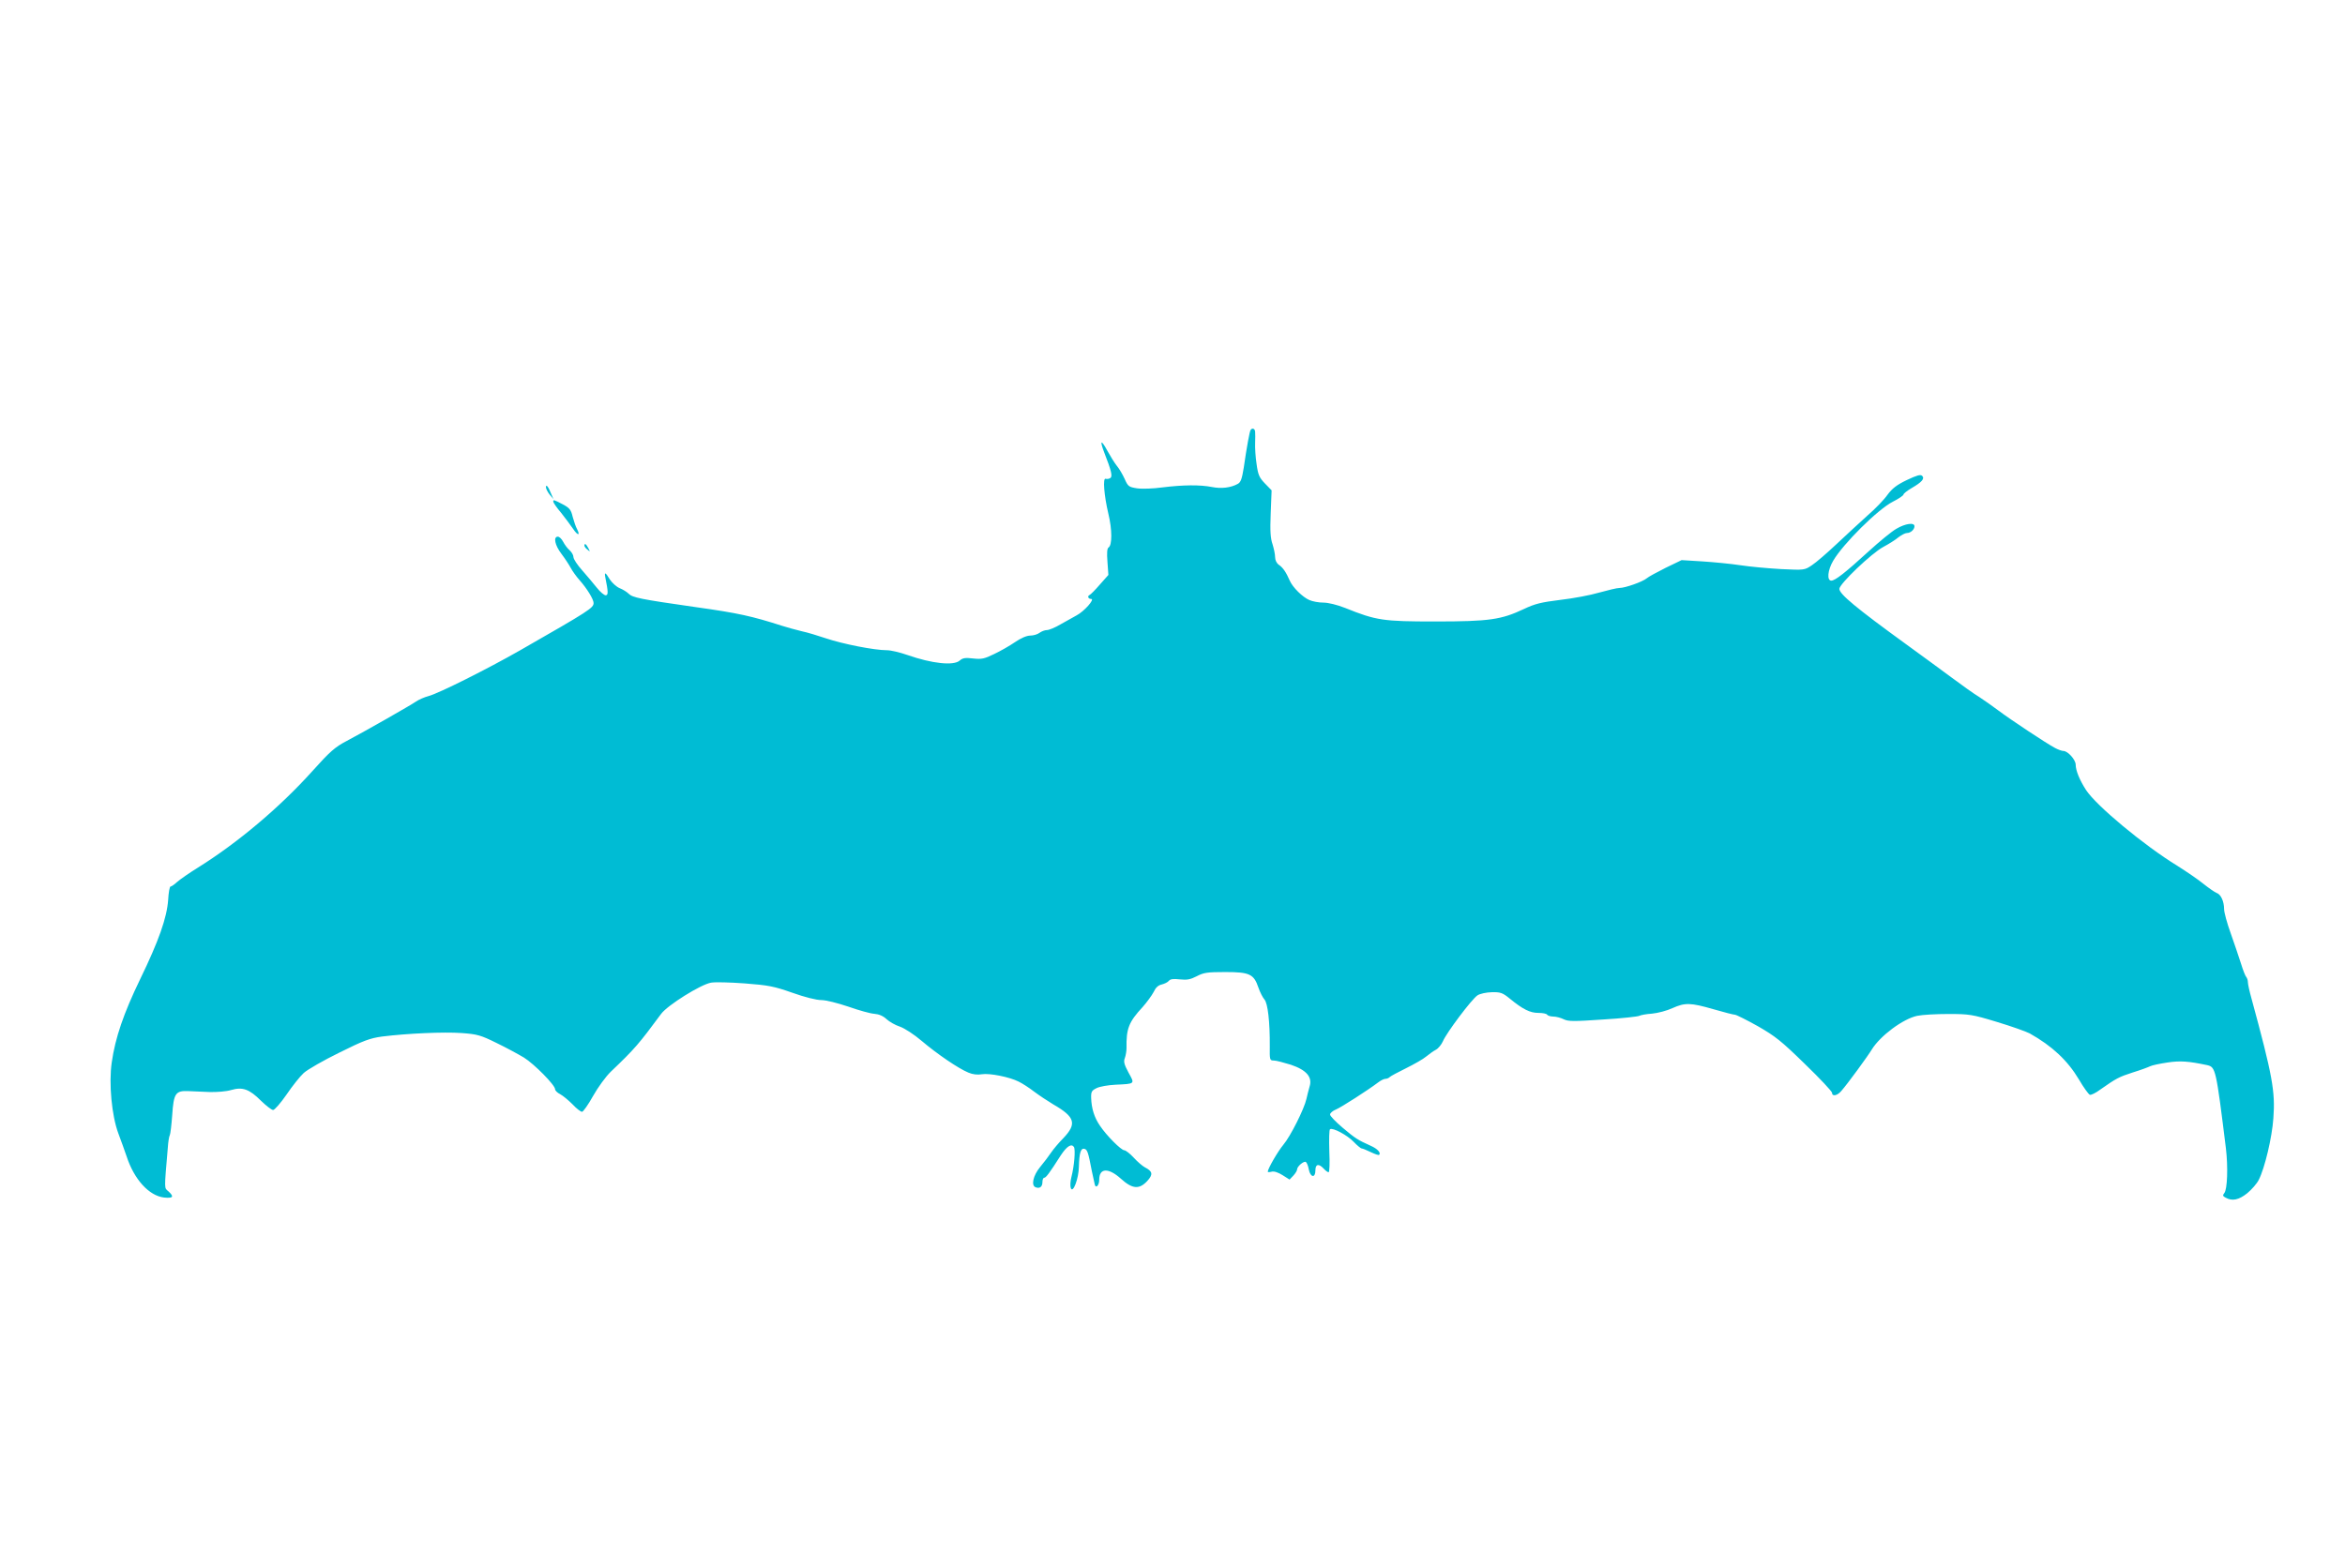 <?xml version="1.0" standalone="no"?>
<!DOCTYPE svg PUBLIC "-//W3C//DTD SVG 20010904//EN"
 "http://www.w3.org/TR/2001/REC-SVG-20010904/DTD/svg10.dtd">
<svg version="1.0" xmlns="http://www.w3.org/2000/svg"
 width="1280pt" height="856pt" viewBox="0 0 1280 856"
 preserveAspectRatio="xMidYMid meet">
<g transform="translate(0,856) scale(0.1,-0.1)"
fill="#00bcd4" stroke="none">
<path d="M6826 6212 c-5 -8 -21 -93 -37 -205 -10 -61 -16 -80 -33 -89 -38 -21
-90 -27 -140 -17 -66 13 -158 12 -271 -2 -50 -7 -112 -9 -139 -5 -44 7 -49 10
-67 51 -11 24 -30 57 -43 72 -12 15 -35 52 -51 81 -35 65 -44 60 -17 -10 39
-100 46 -130 32 -138 -7 -5 -18 -6 -25 -4 -16 7 -9 -90 15 -191 21 -86 21
-172 1 -184 -8 -5 -10 -29 -6 -79 l5 -71 -47 -53 c-25 -29 -50 -54 -55 -56
-14 -6 -9 -22 8 -22 22 0 -38 -68 -80 -90 -17 -10 -56 -31 -86 -48 -30 -18
-64 -32 -76 -32 -11 0 -29 -7 -40 -15 -10 -8 -33 -15 -50 -15 -20 0 -52 -14
-84 -36 -29 -20 -80 -49 -114 -65 -53 -26 -68 -29 -114 -24 -43 5 -57 3 -73
-11 -33 -30 -152 -17 -286 30 -40 14 -90 26 -111 26 -70 0 -242 34 -337 66
-38 13 -97 31 -130 38 -33 8 -80 21 -105 29 -165 53 -241 70 -470 102 -307 44
-347 52 -369 74 -9 9 -31 23 -49 30 -17 7 -41 29 -53 47 -24 40 -31 43 -25 12
16 -79 17 -98 2 -98 -8 0 -30 18 -48 41 -18 23 -54 65 -80 95 -27 30 -48 62
-48 73 0 10 -9 26 -21 37 -12 10 -27 31 -35 46 -8 16 -21 28 -29 28 -26 0 -16
-47 19 -93 19 -25 42 -60 51 -77 9 -17 31 -48 49 -68 40 -45 76 -104 76 -124
0 -27 -21 -41 -402 -259 -177 -101 -442 -234 -498 -249 -23 -6 -55 -20 -69
-30 -32 -22 -276 -161 -378 -215 -65 -34 -92 -58 -188 -165 -178 -198 -407
-391 -625 -527 -47 -29 -97 -64 -113 -78 -15 -14 -31 -25 -36 -25 -5 0 -11
-33 -13 -72 -7 -99 -52 -226 -153 -434 -90 -186 -136 -320 -155 -454 -17 -115
0 -292 36 -388 14 -37 34 -93 45 -125 41 -126 122 -215 204 -225 50 -5 57 4
24 34 -23 20 -23 4 -3 238 2 32 7 63 11 69 3 5 9 54 13 109 8 119 18 134 88
131 26 -1 79 -3 117 -5 39 -1 91 3 117 11 62 18 99 5 163 -59 28 -27 57 -50
66 -50 8 0 41 38 73 84 31 46 74 100 94 118 21 19 108 69 194 111 132 66 168
79 234 88 137 17 336 26 434 19 85 -6 105 -12 190 -54 52 -25 120 -62 150 -80
56 -35 170 -150 170 -173 0 -7 12 -19 28 -27 15 -8 45 -33 67 -55 21 -23 45
-41 52 -41 6 0 34 39 60 86 27 48 70 107 97 133 132 126 153 151 275 316 35
47 215 160 272 170 20 4 103 2 184 -4 131 -10 160 -16 260 -51 67 -24 131 -40
158 -40 25 0 89 -16 148 -36 57 -20 121 -38 142 -39 25 -2 48 -12 66 -29 15
-14 48 -33 73 -41 26 -9 78 -43 119 -78 85 -72 201 -151 255 -173 23 -10 50
-13 73 -9 42 7 152 -15 201 -40 19 -9 58 -34 85 -55 28 -21 75 -52 105 -70
118 -68 129 -105 55 -183 -25 -25 -56 -62 -68 -80 -12 -18 -39 -54 -60 -79
-38 -46 -50 -101 -24 -110 22 -9 37 3 37 28 0 13 4 24 10 24 9 0 27 23 90 122
33 50 58 66 72 46 9 -15 2 -103 -14 -165 -6 -23 -7 -50 -3 -60 12 -30 43 53
44 117 2 74 10 102 29 98 17 -3 22 -18 42 -123 7 -33 14 -66 16 -73 6 -22 24
-3 24 27 0 65 50 67 118 6 63 -57 100 -60 144 -13 33 36 30 53 -13 75 -13 7
-40 30 -61 53 -20 22 -44 40 -51 40 -17 0 -97 80 -133 134 -31 45 -46 94 -48
151 -1 35 3 41 29 54 17 9 64 17 105 19 107 5 105 3 70 66 -24 45 -28 60 -20
80 5 14 9 38 9 53 -2 107 12 143 88 225 23 26 50 63 60 82 11 24 25 37 44 41
15 4 33 12 39 20 8 10 25 12 60 8 39 -4 57 -1 92 17 38 20 57 23 156 23 133 0
156 -11 181 -85 9 -26 24 -55 33 -65 18 -20 30 -122 29 -255 -1 -75 0 -78 22
-78 13 0 54 -11 93 -23 86 -29 119 -68 102 -120 -5 -18 -13 -48 -17 -67 -12
-54 -87 -204 -126 -250 -30 -36 -85 -131 -85 -147 0 -3 10 -3 21 0 13 4 36 -4
60 -19 l38 -24 21 22 c11 12 20 27 20 33 0 17 37 48 48 41 5 -3 13 -22 16 -41
9 -44 36 -48 36 -5 0 35 18 39 45 10 10 -11 22 -20 27 -20 5 0 7 50 4 115 -2
63 -1 117 4 120 15 10 95 -33 129 -69 19 -20 39 -36 43 -36 5 0 28 -9 50 -20
23 -11 43 -18 46 -15 11 11 -9 33 -45 49 -73 33 -84 40 -153 98 -39 33 -70 65
-70 73 0 8 15 21 33 28 30 13 172 104 229 147 14 11 32 20 40 20 8 0 18 4 24
10 5 5 46 27 89 48 44 22 94 50 110 64 17 14 41 31 53 37 13 7 30 28 38 46 19
46 158 231 189 251 14 9 47 16 78 17 47 1 59 -3 98 -35 72 -59 111 -78 156
-78 23 0 45 -4 48 -10 3 -5 19 -10 34 -10 15 0 41 -7 57 -15 25 -12 55 -12
215 -1 101 6 190 16 197 20 7 4 38 10 70 12 31 3 81 16 111 30 69 31 99 30
224 -6 58 -17 110 -30 117 -30 7 0 63 -28 124 -62 96 -55 129 -81 258 -207 82
-79 148 -150 148 -157 0 -22 29 -16 50 9 36 41 146 192 167 227 46 75 171 168
248 184 28 6 104 10 170 10 113 0 129 -2 264 -43 80 -24 161 -53 180 -63 123
-69 207 -148 269 -252 25 -43 52 -80 59 -83 6 -3 33 10 58 29 87 61 100 68
177 93 43 13 85 29 95 34 10 5 52 14 93 20 70 11 117 7 217 -14 47 -11 49 -19
103 -455 12 -101 8 -224 -9 -244 -10 -12 -8 -17 8 -25 36 -20 72 -12 118 25
24 20 52 52 62 72 33 64 73 233 80 337 11 146 -5 233 -119 652 -11 39 -20 80
-20 90 0 11 -4 23 -9 29 -5 5 -18 38 -29 74 -11 36 -37 110 -56 165 -20 55
-36 114 -36 132 0 42 -18 81 -41 88 -10 4 -42 26 -71 49 -29 24 -94 68 -143
99 -183 112 -442 328 -498 413 -35 54 -57 107 -57 139 0 27 -43 75 -67 75 -8
0 -28 7 -45 16 -46 24 -245 156 -310 205 -32 24 -79 57 -105 74 -27 16 -94 64
-149 105 -56 41 -168 124 -250 183 -273 198 -364 274 -364 302 0 27 176 195
240 229 30 16 68 40 83 53 16 12 36 23 46 23 20 0 41 19 41 37 0 22 -50 15
-99 -14 -25 -14 -93 -70 -151 -123 -128 -117 -183 -160 -204 -160 -25 0 -20
57 10 108 55 94 245 282 326 323 32 16 58 34 58 39 0 5 20 21 44 35 57 33 73
52 58 67 -9 9 -29 3 -84 -23 -54 -26 -79 -45 -105 -80 -18 -26 -68 -78 -111
-115 -42 -38 -118 -108 -169 -156 -51 -48 -110 -99 -133 -114 -40 -27 -41 -27
-168 -21 -70 4 -170 13 -222 21 -52 8 -146 17 -208 21 l-113 7 -87 -42 c-48
-24 -94 -49 -103 -57 -22 -19 -118 -53 -149 -53 -14 0 -63 -12 -110 -25 -47
-14 -142 -32 -212 -40 -105 -13 -139 -21 -200 -50 -123 -58 -188 -68 -483 -68
-285 0 -322 5 -493 74 -43 17 -92 29 -118 29 -25 0 -59 6 -77 14 -37 16 -91
69 -107 106 -20 46 -37 71 -59 86 -13 9 -21 26 -21 43 0 16 -7 47 -14 70 -11
31 -14 71 -10 167 l5 127 -36 37 c-31 32 -38 47 -46 106 -6 38 -9 89 -8 114 1
25 1 53 0 63 -1 17 -16 23 -25 9z"/>
<path d="M2980 5900 c0 -8 9 -26 20 -40 l21 -25 -13 30 c-15 38 -28 54 -28 35z"/>
<path d="M3020 5821 c0 -5 19 -33 43 -61 23 -29 52 -68 65 -87 25 -38 41 -39
22 -2 -7 12 -17 42 -24 67 -9 39 -17 49 -55 69 -50 26 -51 26 -51 14z"/>
<path d="M3190 5581 c0 -5 7 -15 17 -22 15 -13 15 -12 4 9 -12 23 -21 28 -21
13z"/>
</g>
</svg>
